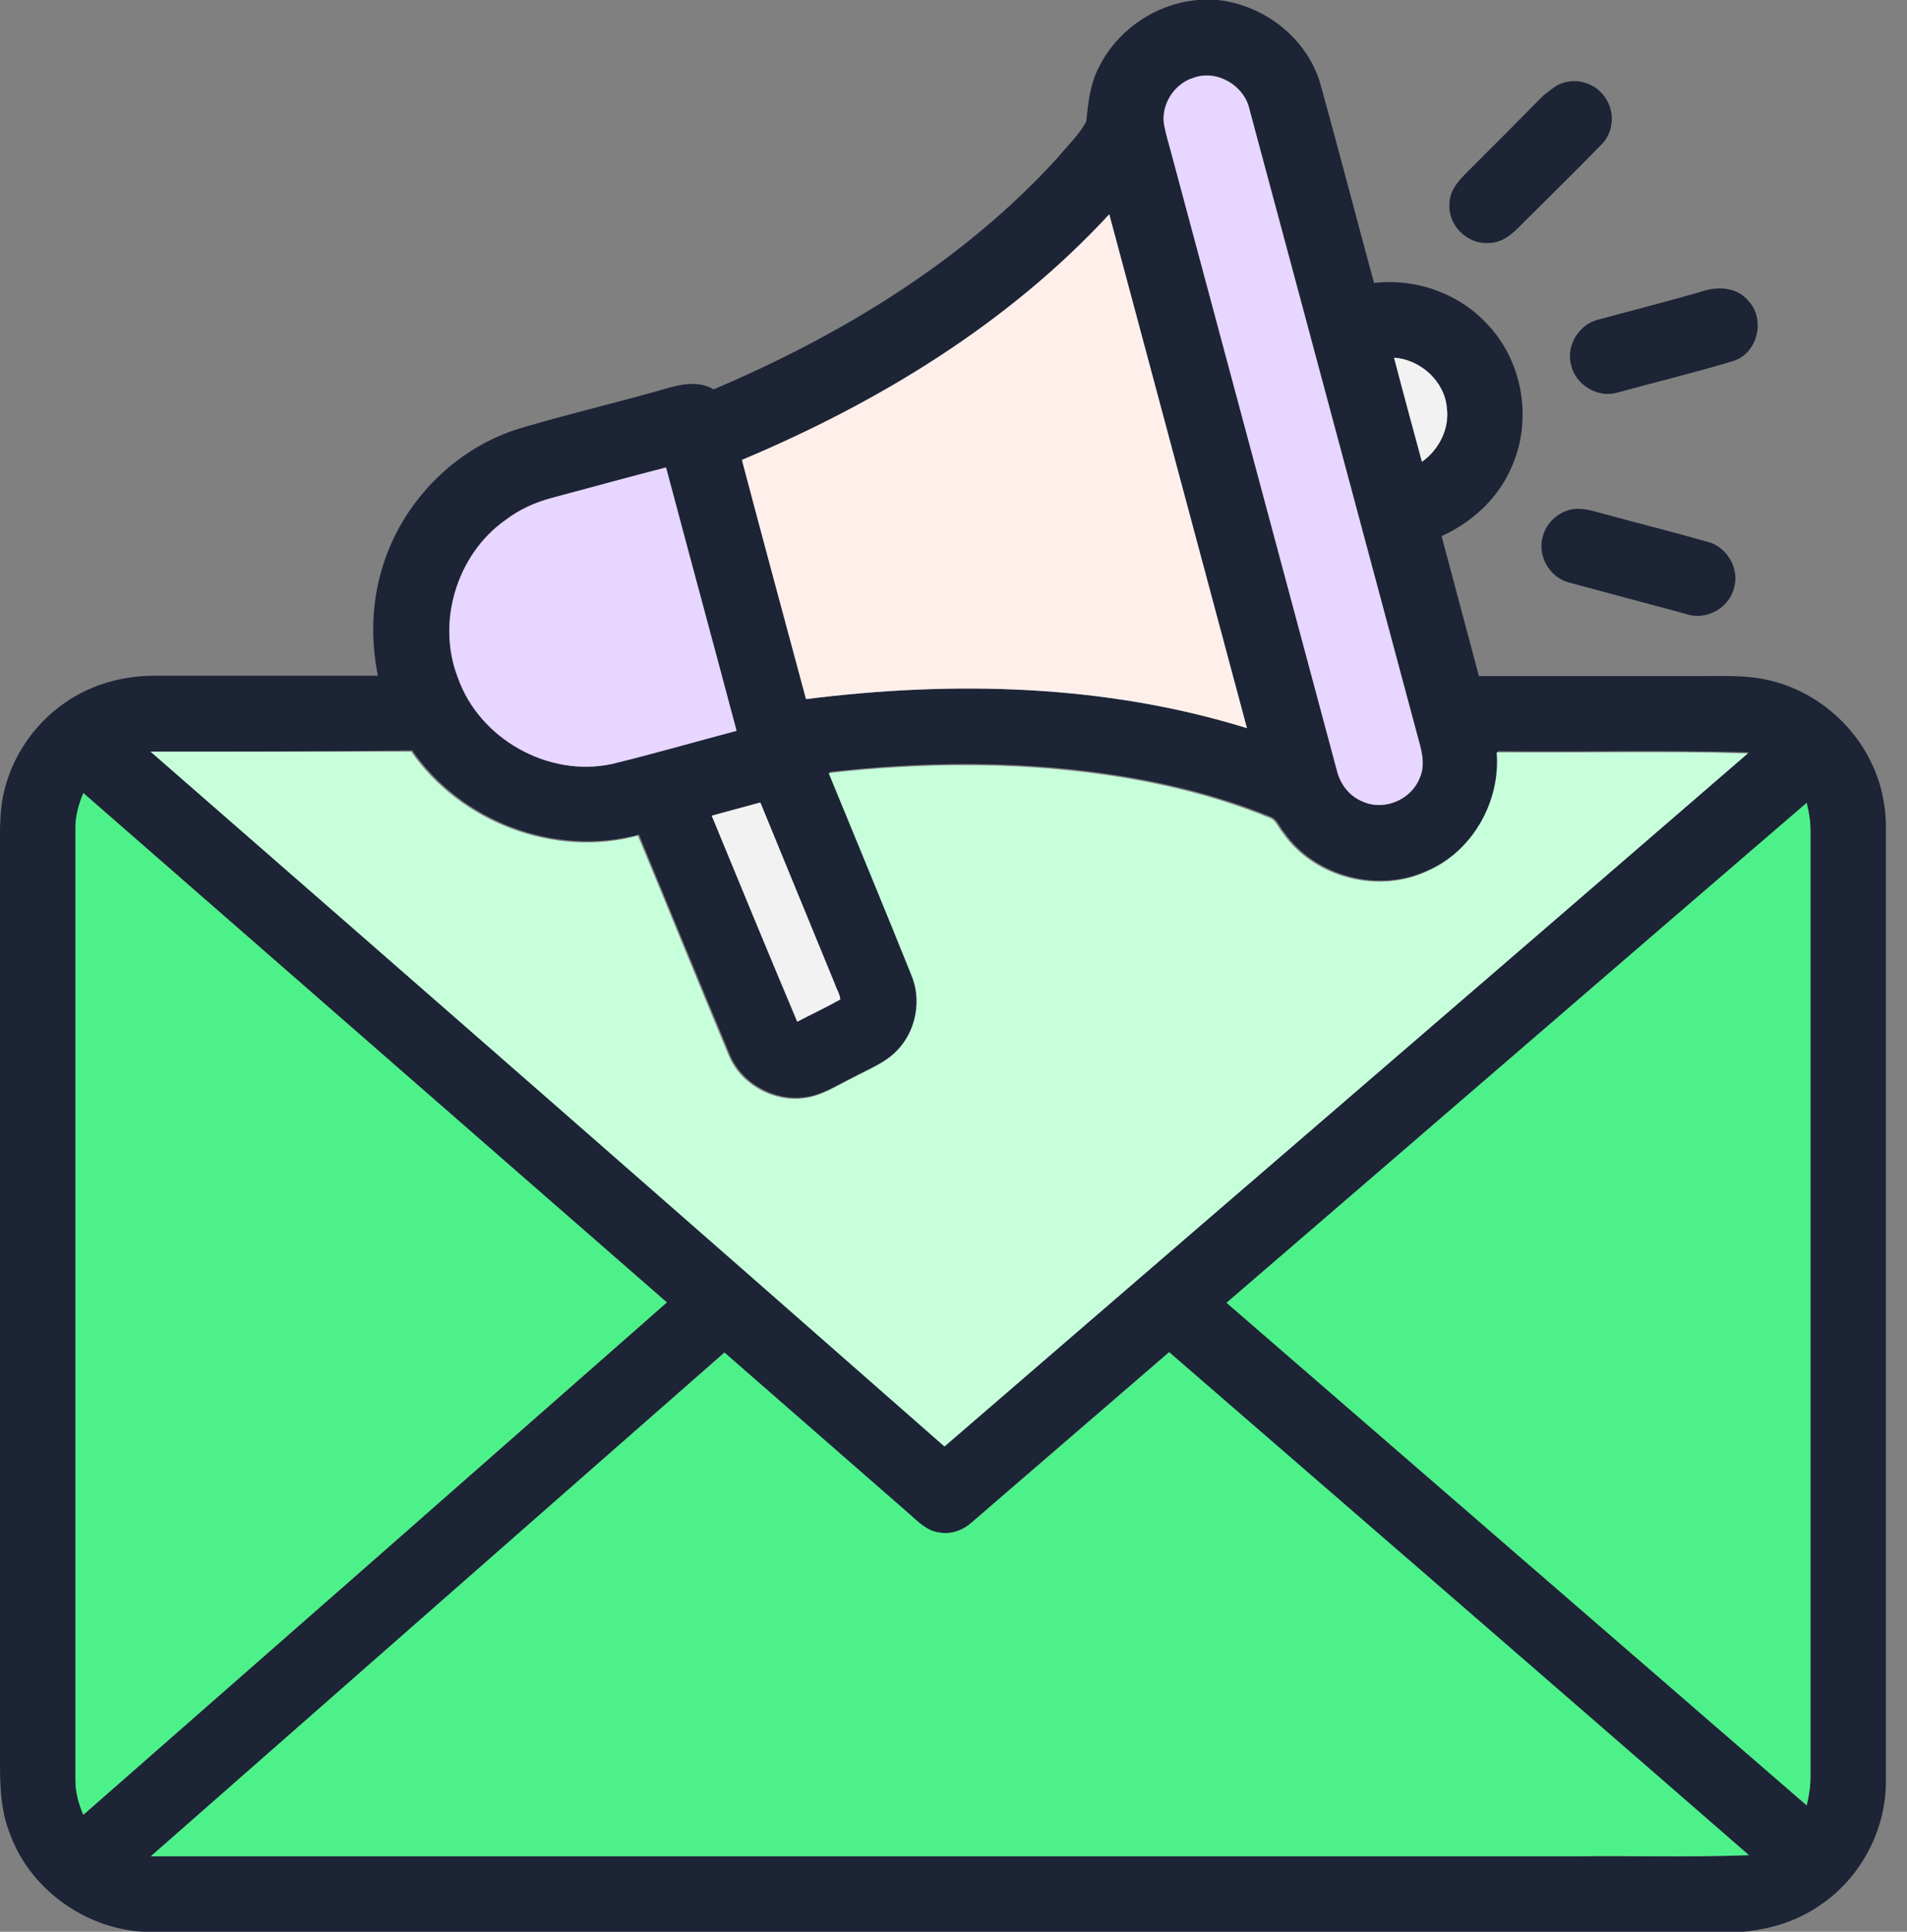 <svg width="79" height="80" viewBox="0 0 79 80" fill="none" xmlns="http://www.w3.org/2000/svg">
<rect x="0" y="0" width="79" height="80" fill="#808080" stroke="none"/>
<g clip-path="url(#clip0_283_837)">
<path d="M49.625 0H50.438C52.36 0.203 54.125 1.562 54.688 3.438C55.453 6.188 56.172 8.969 56.922 11.719C58.641 11.516 60.422 12.141 61.594 13.406C63.047 14.906 63.485 17.281 62.672 19.219C62.141 20.562 61.032 21.609 59.719 22.203C60.235 24.125 60.75 26.062 61.266 28C64.328 28 67.391 28 70.469 28C71.406 28 72.36 27.953 73.281 28.172C75.141 28.594 76.766 29.938 77.563 31.672C77.985 32.562 78.156 33.562 78.125 34.531C78.125 47.609 78.125 60.688 78.125 73.75C78.141 75.797 77.063 77.812 75.344 78.938C74.438 79.562 73.344 79.891 72.25 80H5.891C3.453 79.844 1.172 78.172 0.375 75.844C-0.031 74.781 0 73.625 0 72.5C0 60.203 0 47.922 0 35.625C0 34.828 -0.031 34.047 0.078 33.25C0.328 31.578 1.313 30.047 2.703 29.094C3.781 28.344 5.094 27.984 6.391 27.984C9.485 27.984 12.563 27.984 15.656 27.984C15.36 26.531 15.391 25.016 15.813 23.594C16.61 20.828 18.844 18.531 21.61 17.719C23.407 17.188 25.235 16.75 27.032 16.25C27.86 16.031 28.75 15.656 29.563 16.125C34.86 13.875 39.938 10.797 43.828 6.516C44.219 6.031 44.703 5.594 45 5.031C45.078 4.266 45.157 3.469 45.532 2.766C46.313 1.203 47.922 0.141 49.625 0ZM49.453 3.219C48.657 3.469 48.11 4.312 48.219 5.141C48.282 5.547 48.407 5.922 48.516 6.312C50.813 14.859 53.094 23.391 55.391 31.938C55.532 32.5 55.922 33 56.469 33.203C57.344 33.594 58.469 33.109 58.813 32.219C59.078 31.625 58.875 30.984 58.703 30.406C56.391 21.781 54.094 13.156 51.766 4.547C51.547 3.547 50.422 2.859 49.453 3.219ZM30.735 19.047C31.625 22.344 32.5 25.656 33.391 28.953C39.469 28.188 45.766 28.328 51.657 30.156C49.75 23.062 47.86 15.969 45.953 8.875C41.766 13.406 36.375 16.672 30.735 19.047ZM57.75 14.812C58.125 16.25 58.516 17.688 58.907 19.125C59.61 18.625 60.063 17.766 59.938 16.891C59.828 15.781 58.844 14.891 57.75 14.812ZM22.844 20.625C22.157 20.797 21.5 21.109 20.938 21.531C18.922 22.953 18.063 25.781 18.969 28.094C19.875 30.609 22.719 32.203 25.328 31.641C27.063 31.219 28.782 30.734 30.5 30.266C29.532 26.625 28.547 23 27.578 19.359C26 19.781 24.422 20.203 22.844 20.625ZM6.235 31.125C17.219 40.703 28.188 50.281 39.172 59.859C50.266 50.281 61.375 40.734 72.453 31.156C68.985 31.062 65.516 31.141 62.047 31.109C62.219 33.156 61.032 35.234 59.141 36.047C57.11 37 54.469 36.297 53.188 34.453C53 34.234 52.907 33.906 52.61 33.812C50.375 32.906 48.016 32.344 45.641 32.016C41.907 31.5 38.11 31.547 34.375 31.969C35.5 34.766 36.657 37.547 37.797 40.328C38.203 41.328 38.016 42.531 37.313 43.344C36.797 43.969 36 44.25 35.313 44.625C34.672 44.938 34.047 45.359 33.328 45.438C32.063 45.609 30.719 44.859 30.235 43.672C28.969 40.641 27.719 37.594 26.469 34.562C23 35.5 19.11 34.016 17.078 31.078C13.438 31.125 9.844 31.125 6.235 31.125ZM3.453 32.844C3.25 33.328 3.11 33.844 3.125 34.359C3.125 47.438 3.125 60.516 3.125 73.594C3.11 74.141 3.235 74.672 3.453 75.156C11.516 68.094 19.578 61.016 27.625 53.938C19.563 46.922 11.516 39.875 3.453 32.844ZM29.485 33.781C30.657 36.625 31.828 39.469 33.016 42.312C33.61 42 34.219 41.719 34.797 41.391C34.797 41.172 34.657 40.969 34.578 40.766C33.547 38.25 32.516 35.75 31.485 33.234C30.813 33.422 30.141 33.594 29.485 33.781ZM50.813 53.953C58.828 60.891 66.828 67.828 74.844 74.766C74.938 74.375 75 73.984 75 73.594C75 60.578 75 47.547 75 34.531C75 34.094 74.938 33.672 74.844 33.25C66.828 40.141 58.828 47.047 50.813 53.953ZM6.25 76.875C25.891 76.875 45.532 76.875 65.156 76.875C67.578 76.844 70.016 76.922 72.438 76.828C64.438 69.875 56.422 62.953 48.422 56C45.703 58.344 42.969 60.703 40.25 63.047C39.891 63.375 39.391 63.547 38.907 63.469C38.375 63.406 38.016 63 37.625 62.672C35.078 60.453 32.547 58.234 30 56.016C22.078 62.969 14.172 69.922 6.25 76.875Z" fill="#1C2436"/>
<path d="M64.578 3.5C65.266 3.172 66.141 3.438 66.531 4.094C66.922 4.688 66.828 5.531 66.313 6.016C65.235 7.125 64.125 8.203 63.032 9.297C62.672 9.672 62.235 10.062 61.688 10.062C60.797 10.141 59.969 9.328 60.047 8.438C60.047 7.797 60.563 7.344 60.985 6.922C61.969 5.938 62.953 4.953 63.938 3.953C64.156 3.797 64.344 3.609 64.578 3.5Z" fill="#1C2436"/>
<path d="M70.376 12.109C71.047 11.859 71.907 11.844 72.407 12.437C73.141 13.172 72.844 14.594 71.844 14.937C70.251 15.422 68.626 15.812 67.032 16.25C66.204 16.516 65.251 15.937 65.079 15.094C64.876 14.297 65.422 13.422 66.219 13.234C67.61 12.859 69.001 12.5 70.376 12.109Z" fill="#1C2436"/>
<path d="M64.891 21.156C65.344 20.985 65.829 21.11 66.266 21.235C67.751 21.641 69.251 22.016 70.735 22.438C71.547 22.641 72.079 23.563 71.829 24.36C71.626 25.203 70.641 25.719 69.829 25.422C68.219 24.985 66.61 24.563 65.001 24.125C64.188 23.922 63.657 22.985 63.922 22.188C64.047 21.719 64.422 21.328 64.891 21.156Z" fill="#1C2436"/>
<path d="M49.453 3.219C50.422 2.875 51.562 3.547 51.765 4.547C54.078 13.172 56.39 21.797 58.703 30.406C58.859 31 59.078 31.641 58.812 32.219C58.469 33.109 57.359 33.594 56.469 33.203C55.922 32.984 55.531 32.5 55.39 31.938C53.094 23.391 50.812 14.86 48.515 6.313C48.406 5.922 48.297 5.531 48.219 5.141C48.094 4.313 48.656 3.453 49.453 3.219Z" fill="#E7D6FF"/>
<path d="M22.844 20.625C24.422 20.203 26 19.766 27.594 19.359C28.562 23 29.547 26.625 30.516 30.266C28.797 30.719 27.078 31.219 25.344 31.641C22.734 32.203 19.875 30.609 18.984 28.094C18.062 25.781 18.922 22.953 20.953 21.531C21.5 21.109 22.156 20.812 22.844 20.625Z" fill="#E7D6FF"/>
<path d="M30.734 19.047C36.391 16.672 41.766 13.406 45.953 8.875C47.859 15.969 49.75 23.062 51.656 30.156C45.766 28.328 39.469 28.188 33.391 28.953C32.5 25.656 31.609 22.359 30.734 19.047Z" fill="#FFEFEB"/>
<path d="M57.75 14.812C58.844 14.891 59.844 15.781 59.938 16.891C60.047 17.766 59.609 18.625 58.906 19.125C58.516 17.688 58.125 16.25 57.75 14.812Z" fill="#F2F2F2"/>
<path d="M29.484 33.781C30.156 33.594 30.828 33.422 31.5 33.234C32.531 35.75 33.562 38.25 34.594 40.766C34.656 40.969 34.797 41.172 34.812 41.391C34.234 41.719 33.625 42 33.031 42.312C31.828 39.469 30.656 36.625 29.484 33.781Z" fill="#F2F2F2"/>
<path d="M6.234 31.125C9.828 31.125 13.438 31.125 17.031 31.125C19.078 34.062 22.969 35.547 26.422 34.609C27.688 37.641 28.922 40.688 30.188 43.719C30.688 44.906 32.016 45.641 33.281 45.484C34 45.406 34.625 44.984 35.266 44.672C35.953 44.297 36.75 44.016 37.266 43.391C37.969 42.578 38.172 41.375 37.75 40.375C36.625 37.578 35.469 34.797 34.328 32.016C38.062 31.594 41.859 31.547 45.594 32.062C47.969 32.391 50.344 32.953 52.562 33.859C52.859 33.953 52.953 34.281 53.141 34.5C54.438 36.344 57.062 37.031 59.094 36.094C60.984 35.281 62.172 33.203 62 31.156C65.469 31.188 68.938 31.094 72.406 31.203C61.328 40.781 50.219 50.328 39.125 59.906C28.188 50.297 17.219 40.703 6.234 31.125Z" fill="#C7FFDB"/>
<path d="M3.453 32.844C11.516 39.875 19.563 46.906 27.625 53.938C19.578 61.016 11.516 68.094 3.453 75.156C3.235 74.656 3.11 74.141 3.125 73.594C3.125 60.516 3.125 47.438 3.125 34.359C3.11 33.844 3.25 33.328 3.453 32.844Z" fill="#4DF189"/>
<path d="M50.812 53.953C58.828 47.062 66.828 40.141 74.844 33.25C74.953 33.672 75.016 34.094 75 34.531C75 47.547 75 60.578 75 73.594C75 74 74.938 74.391 74.844 74.766C66.828 67.828 58.828 60.891 50.812 53.953Z" fill="#4DF189"/>
<path d="M6.25 76.875C14.172 69.922 22.078 62.969 30.016 56.016C32.562 58.234 35.094 60.453 37.641 62.672C38.016 63 38.391 63.406 38.922 63.469C39.406 63.562 39.906 63.375 40.266 63.047C42.984 60.703 45.719 58.344 48.438 56C56.453 62.938 64.469 69.875 72.453 76.828C70.031 76.922 67.594 76.844 65.172 76.875C45.516 76.875 25.891 76.875 6.25 76.875Z" fill="#4DF189"/>
</g>
<defs>
<clipPath id="clip0_283_837">
<rect width="78.125" height="80" fill="white"/>
</clipPath>
</defs>
</svg>
